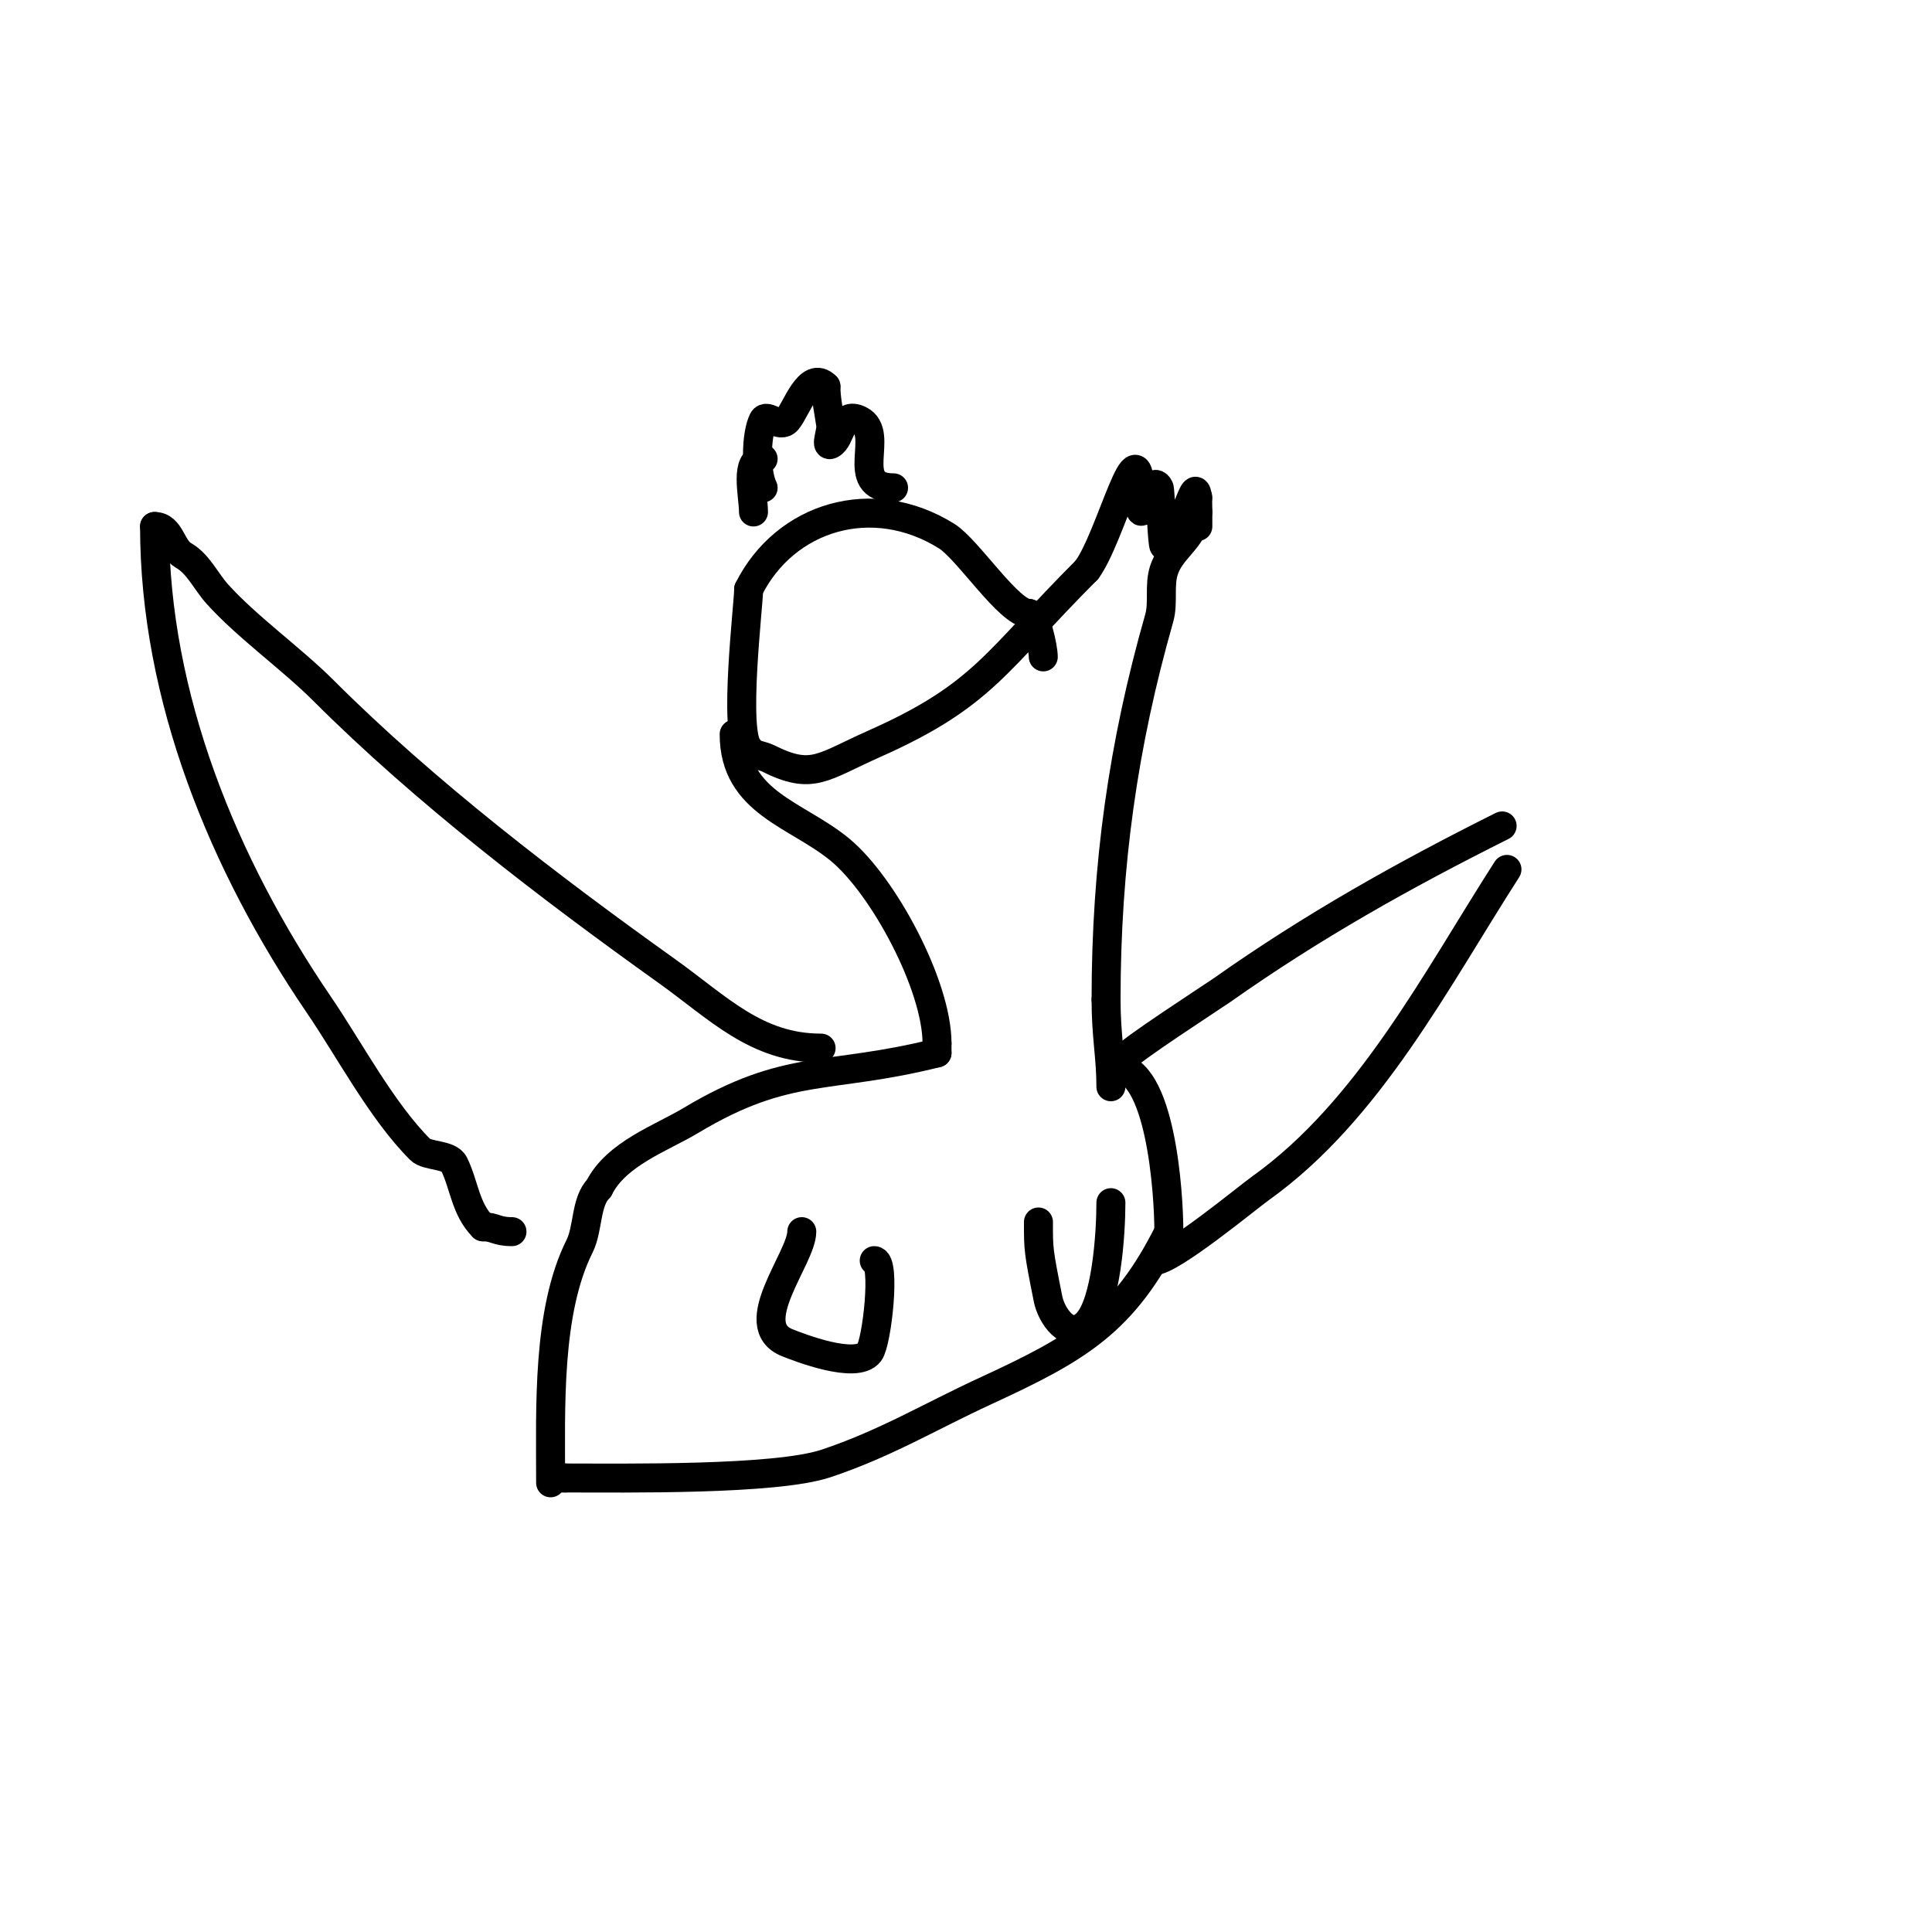 <svg viewBox='0 0 400 400' version='1.1' xmlns='http://www.w3.org/2000/svg' xmlns:xlink='http://www.w3.org/1999/xlink'><g fill='none' stroke='#000000' stroke-width='6' stroke-linecap='round' stroke-linejoin='round'><path d='M213,127c-4.083,0 -12.611,-13.257 -17,-16c-15.376,-9.61 -33.482,-4.037 -41,11'/><path d='M155,122c0,3.16 -3.235,29.765 0,33'/><path d='M155,155c0.667,1.333 2.667,1.333 4,2c9.209,4.604 11.119,1.836 22,-3c22.763,-10.117 25.177,-17.177 44,-36'/><path d='M225,118c4.995,-6.66 11,-32.181 11,-15'/><path d='M236,103c0,8.885 1.966,-6.069 4,-2c0.249,0.497 0.617,12.192 1,12c4.548,-2.274 7,-19.012 7,-7'/><path d='M248,106c0,1 0,2 0,3'/><path d='M185,101c-9.633,0 -1.545,-11.273 -7,-14c-4.058,-2.029 -3.74,3.87 -6,5c-1.193,0.596 0.189,-2.68 0,-4c-0.38,-2.66 -1,-5.313 -1,-8'/><path d='M171,80c-3.513,-3.513 -6.113,4.736 -8,7c-1.53,1.835 -4.254,-1.492 -5,0c-1.498,2.995 -1.616,10.769 0,14'/><path d='M158,95c-3.957,0 -2,7.535 -2,11'/><path d='M213,127c1.443,0 3,7.064 3,9'/><path d='M248,103c-0.907,1.814 -0.201,4.136 -1,6c-1.435,3.348 -4.744,5.232 -6,9c-1.059,3.178 -0.08,6.779 -1,10c-7.47,26.146 -11,51.221 -11,79'/><path d='M229,207c0,7.534 1,11.85 1,18'/><path d='M152,152c0,14.273 13.072,16.56 22,24c8.958,7.465 20,28.06 20,40'/><path d='M194,216c0,0.667 0,1.333 0,2'/><path d='M194,218c-22.635,5.659 -30.901,1.94 -51,14c-6.054,3.632 -15.42,6.84 -19,14'/><path d='M124,246c-2.796,2.796 -2.183,8.366 -4,12c-6.777,13.554 -6,33.569 -6,49'/><path d='M231,221c9.251,0 11,25.818 11,34'/><path d='M242,255c-9.384,18.768 -18.807,24.142 -38,33c-11.518,5.316 -20.714,10.905 -33,15c-10.421,3.474 -41.601,3 -54,3'/><path d='M117,306c-0.667,0 -1.333,0 -2,0'/><path d='M166,255c0,5.436 -12.055,19.378 -3,23c2.387,0.955 14.298,5.603 17,2c1.586,-2.115 3.431,-19 1,-19'/><path d='M215,253c0,5.707 -0.044,5.78 2,16c0.631,3.154 4.146,8.854 8,5c4.076,-4.076 5,-18.608 5,-25'/><path d='M170,217c-13.453,0 -21.242,-8.316 -32,-16c-24.1,-17.214 -49.998,-36.998 -71,-58c-6.596,-6.596 -15.864,-13.182 -22,-20c-2.37,-2.634 -3.923,-6.242 -7,-8c-2.612,-1.492 -2.675,-6 -6,-6'/><path d='M32,109c0,35.362 14.278,70.075 34,99c6.402,9.389 13.015,22.015 21,30c1.435,1.435 5.974,0.947 7,3c2.107,4.213 2.323,9.323 6,13'/><path d='M100,254c2.512,0 2.759,1 6,1'/><path d='M233,219c0,-0.968 18.368,-12.848 20,-14c18.682,-13.188 37.535,-23.767 58,-34'/><path d='M312,180c-14.592,22.698 -28.562,49.973 -51,66c-2.783,1.988 -18.498,15 -22,15'/></g>
</svg>